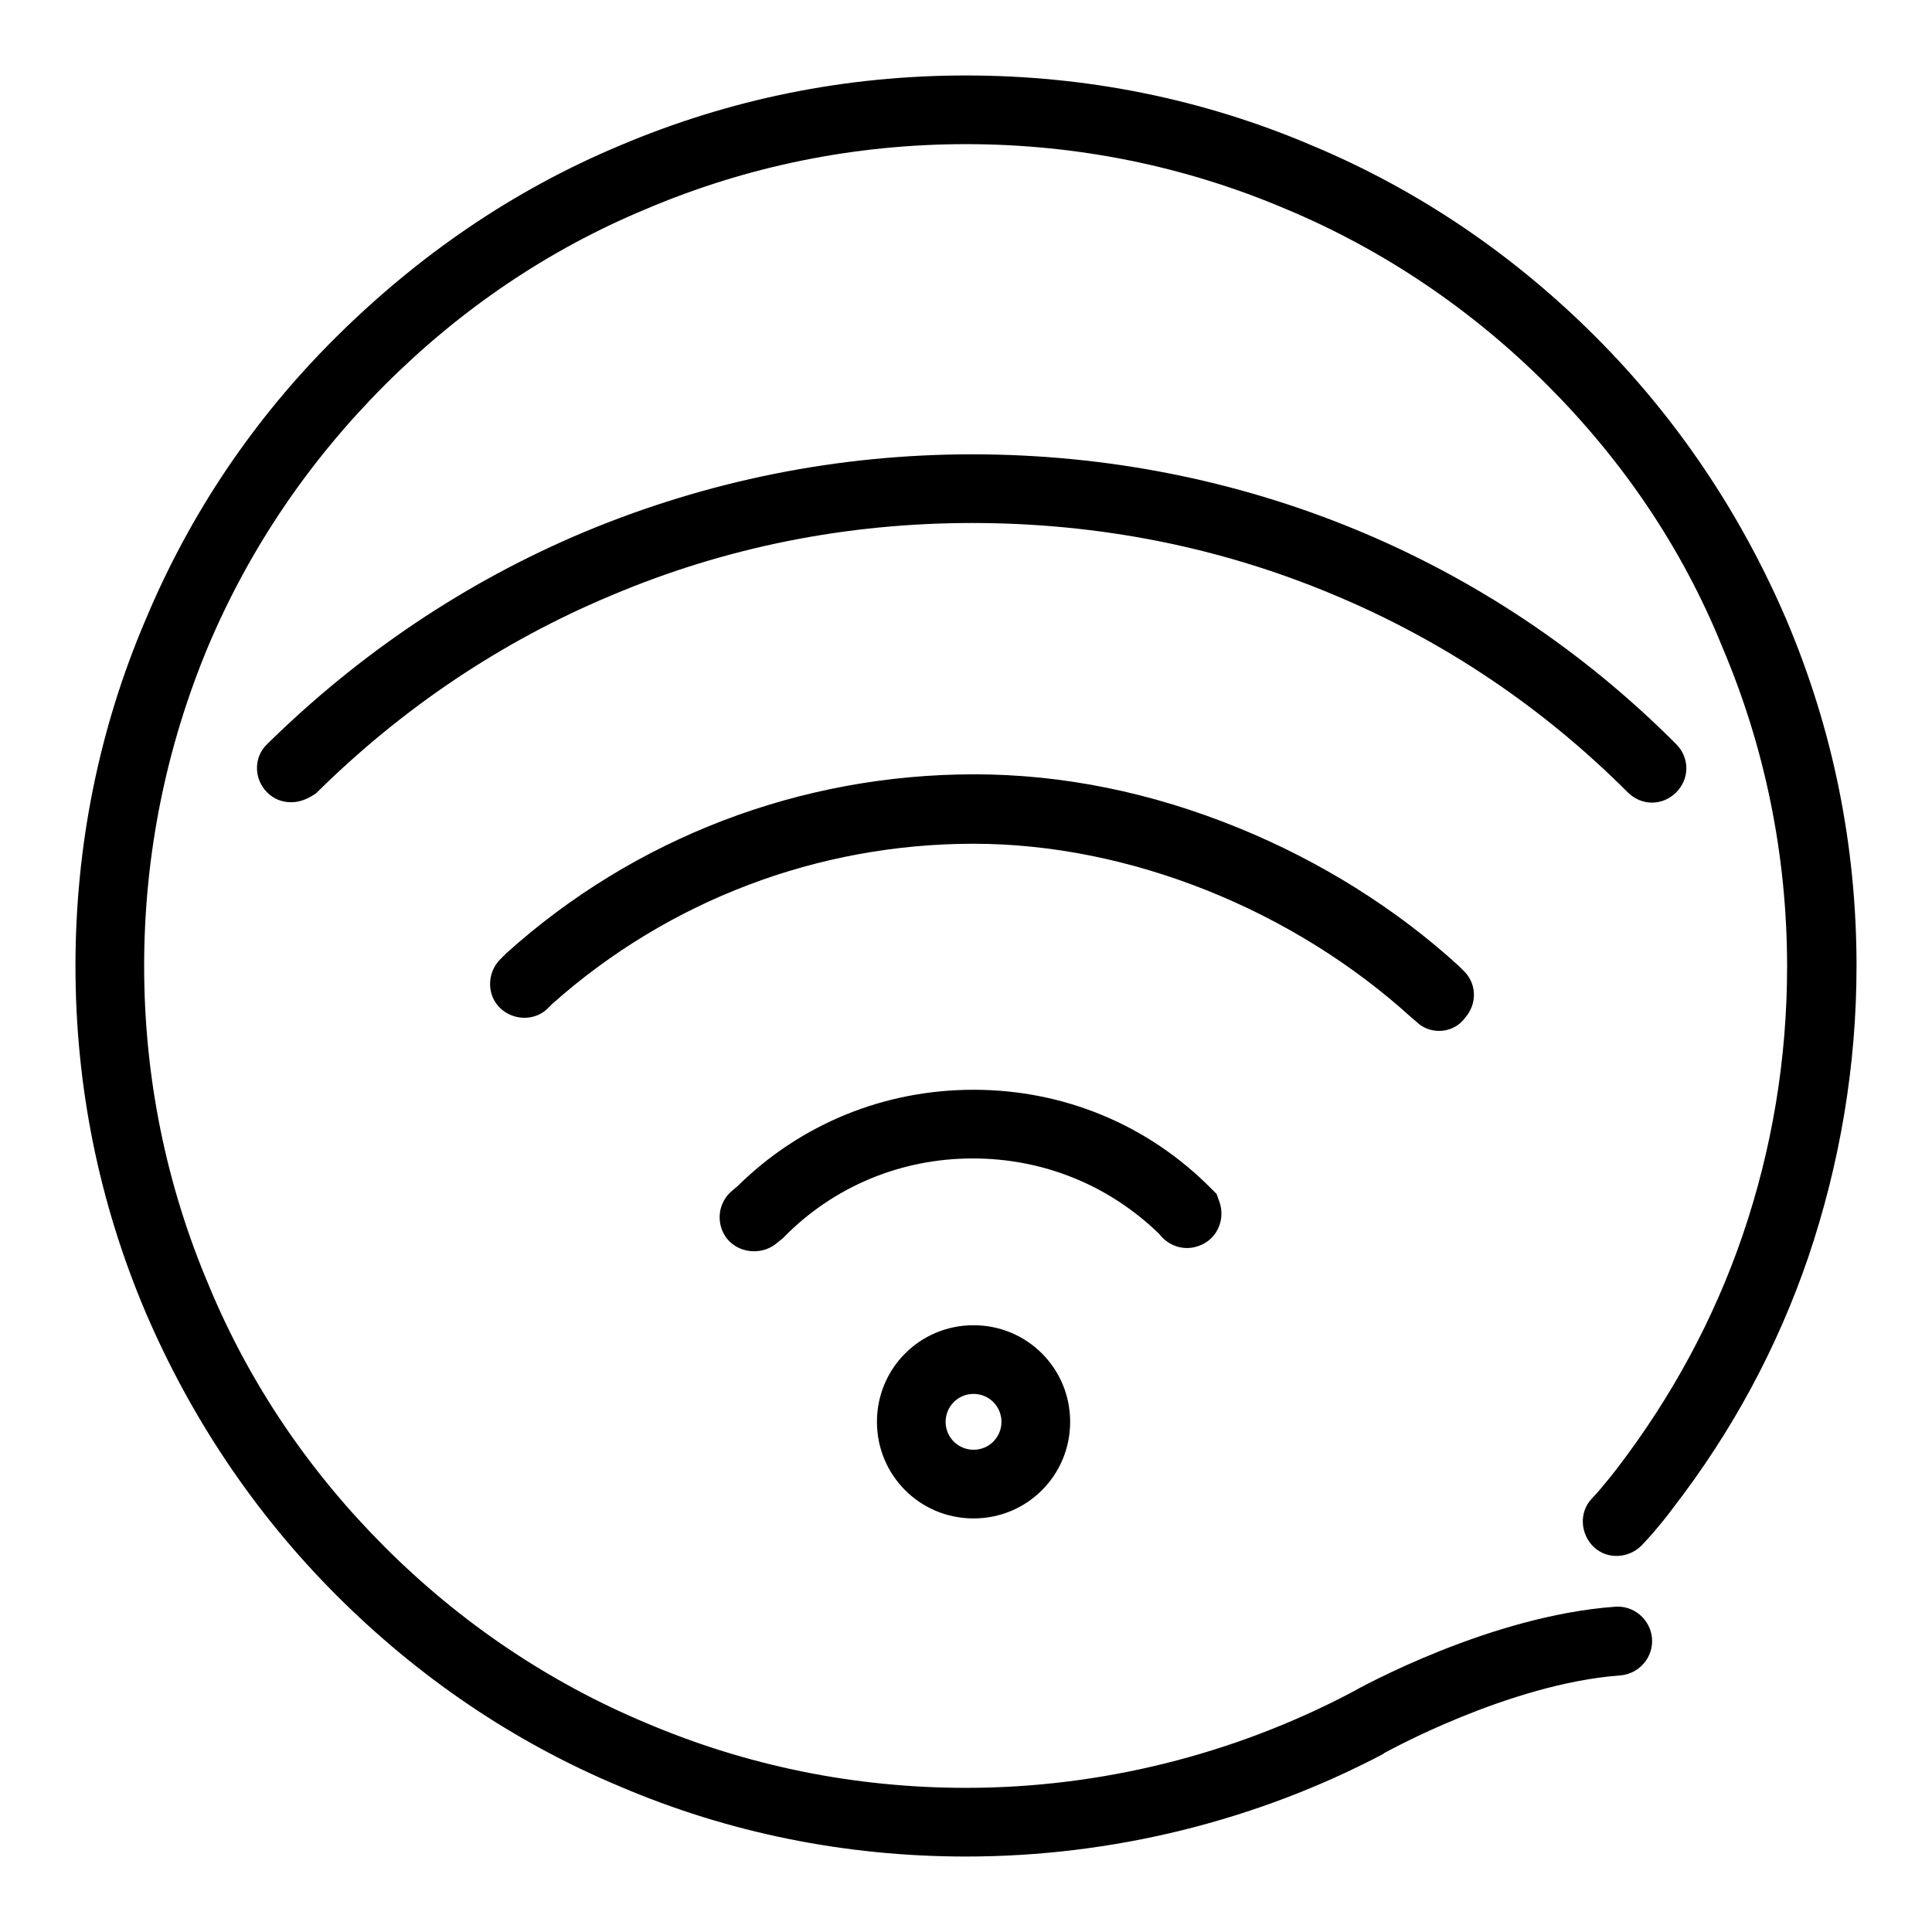 <?xml version="1.0" encoding="utf-8"?>
<!-- Svg Vector Icons : http://www.onlinewebfonts.com/icon -->
<!DOCTYPE svg PUBLIC "-//W3C//DTD SVG 1.1//EN" "http://www.w3.org/Graphics/SVG/1.1/DTD/svg11.dtd">
<svg version="1.1" xmlns="http://www.w3.org/2000/svg" xmlns:xlink="http://www.w3.org/1999/xlink" x="0px" y="0px" viewBox="0 0 256 256" enable-background="new 0 0 256 256" xml:space="preserve">
<g> <path fill="#000000" d="M128,246c-15.9,0-31.4-3.1-45.9-9.3c-14.1-5.9-26.7-14.5-37.5-25.3c-10.8-10.8-19.3-23.5-25.3-37.5 c-6.2-14.6-9.3-30-9.3-45.9c0-15.9,3.1-31.4,9.3-45.9C25.2,68,33.7,55.4,44.6,44.6S68,25.2,82.1,19.3c14.6-6.2,30-9.3,45.9-9.3 c15.9,0,31.4,3.1,45.9,9.3c14.1,5.9,26.7,14.5,37.5,25.3s19.3,23.5,25.3,37.5c6.2,14.6,9.3,30,9.3,45.9c0,13.2-2.2,26.2-6.4,38.6 c-4.1,12-10.1,23.1-17.9,33.2c-0.2,0.3-2.1,2.8-4.1,4.9c-1.7,1.8-4.6,2-6.4,0.3c-1.8-1.7-2-4.6-0.3-6.4c1.7-1.8,3.5-4.2,3.5-4.2 l0,0c7.1-9.3,12.7-19.6,16.5-30.7c3.9-11.4,5.9-23.4,5.9-35.6c0-14.7-2.9-29-8.6-42.4C222.9,72.6,215,61,205,51 c-10-10-21.7-17.9-34.6-23.3C157,22,142.7,19.1,128,19.1c-14.7,0-29,2.9-42.4,8.6C72.6,33.1,61,41,51,51C41,61,33.1,72.6,27.6,85.6 C22,99,19.1,113.3,19.1,128c0,14.7,2.9,29,8.6,42.4C33.1,183.4,41,195,51,205c10,10,21.7,17.9,34.6,23.3 c13.4,5.7,27.7,8.6,42.4,8.6c17.8,0,35.4-4.4,51-12.6c1.4-0.8,18.5-10.2,35-11.4c2.5-0.2,4.7,1.7,4.9,4.2c0.2,2.5-1.7,4.7-4.2,4.9 c-14.8,1.1-31.1,10.2-31.3,10.3l-0.1,0.1C166.4,241.3,147.3,246,128,246z M38.6,106.3c-1.2,0-2.3-0.4-3.2-1.3 c-1.8-1.8-1.8-4.7,0-6.4c12.2-12,26.3-21.5,42-28.1c16.3-6.8,33.6-10.3,51.4-10.3c35.4,0,68.6,13.6,93.3,38.4 c1.8,1.8,1.8,4.6,0,6.4c-1.8,1.8-4.6,1.8-6.4,0c-11.3-11.3-24.4-20.1-39-26.2c-15-6.3-31.1-9.5-47.9-9.5c-16.6,0-32.7,3.2-47.8,9.6 c-14.6,6.1-27.8,15-39.1,26.2C40.9,105.8,39.8,106.3,38.6,106.3z M190.7,136.6c-1.1,0-2.2-0.4-3-1.2l-0.6-0.5 c-15.8-14.4-37.5-23.1-58.1-23.1c-20.6,0-40.4,7.5-55.8,21.2l-0.5,0.5c-1.7,1.8-4.6,1.8-6.4,0.1c-1.8-1.7-1.8-4.6-0.1-6.4l0.9-0.9 c17-15.3,39-23.7,62-23.7c11.7,0,23.5,2.4,35,7.1c10.8,4.4,20.9,10.7,29.2,18.3l0.5,0.5c1.9,1.7,2,4.5,0.3,6.4 C193.2,136.1,191.9,136.6,190.7,136.6z M99.9,165.8c-1.4,0-2.7-0.6-3.6-1.7c-1.5-2-1.2-4.8,0.8-6.4l0.6-0.5 c8.4-8.3,19.5-12.8,31.3-12.8c11.9,0,23.1,4.6,31.5,13.1l0.7,0.7l0.4,1.1c0.8,2.4-0.4,5-2.8,5.8c-1.9,0.7-4,0-5.2-1.6 c-6.7-6.5-15.4-10-24.7-10c-9.5,0-18.4,3.7-25,10.4l-0.2,0.2l-1,0.8C101.9,165.5,100.9,165.8,99.9,165.8z M129,201.2 c-7.1,0-12.8-5.7-12.8-12.8c0-7.1,5.7-12.8,12.8-12.8c7.1,0,12.8,5.7,12.8,12.8C141.8,195.5,136.1,201.2,129,201.2z M129,184.7 c-2.1,0-3.7,1.7-3.7,3.7c0,2.1,1.7,3.7,3.7,3.7c2.1,0,3.7-1.7,3.7-3.7C132.7,186.4,131.1,184.7,129,184.7z"/></g>
</svg>